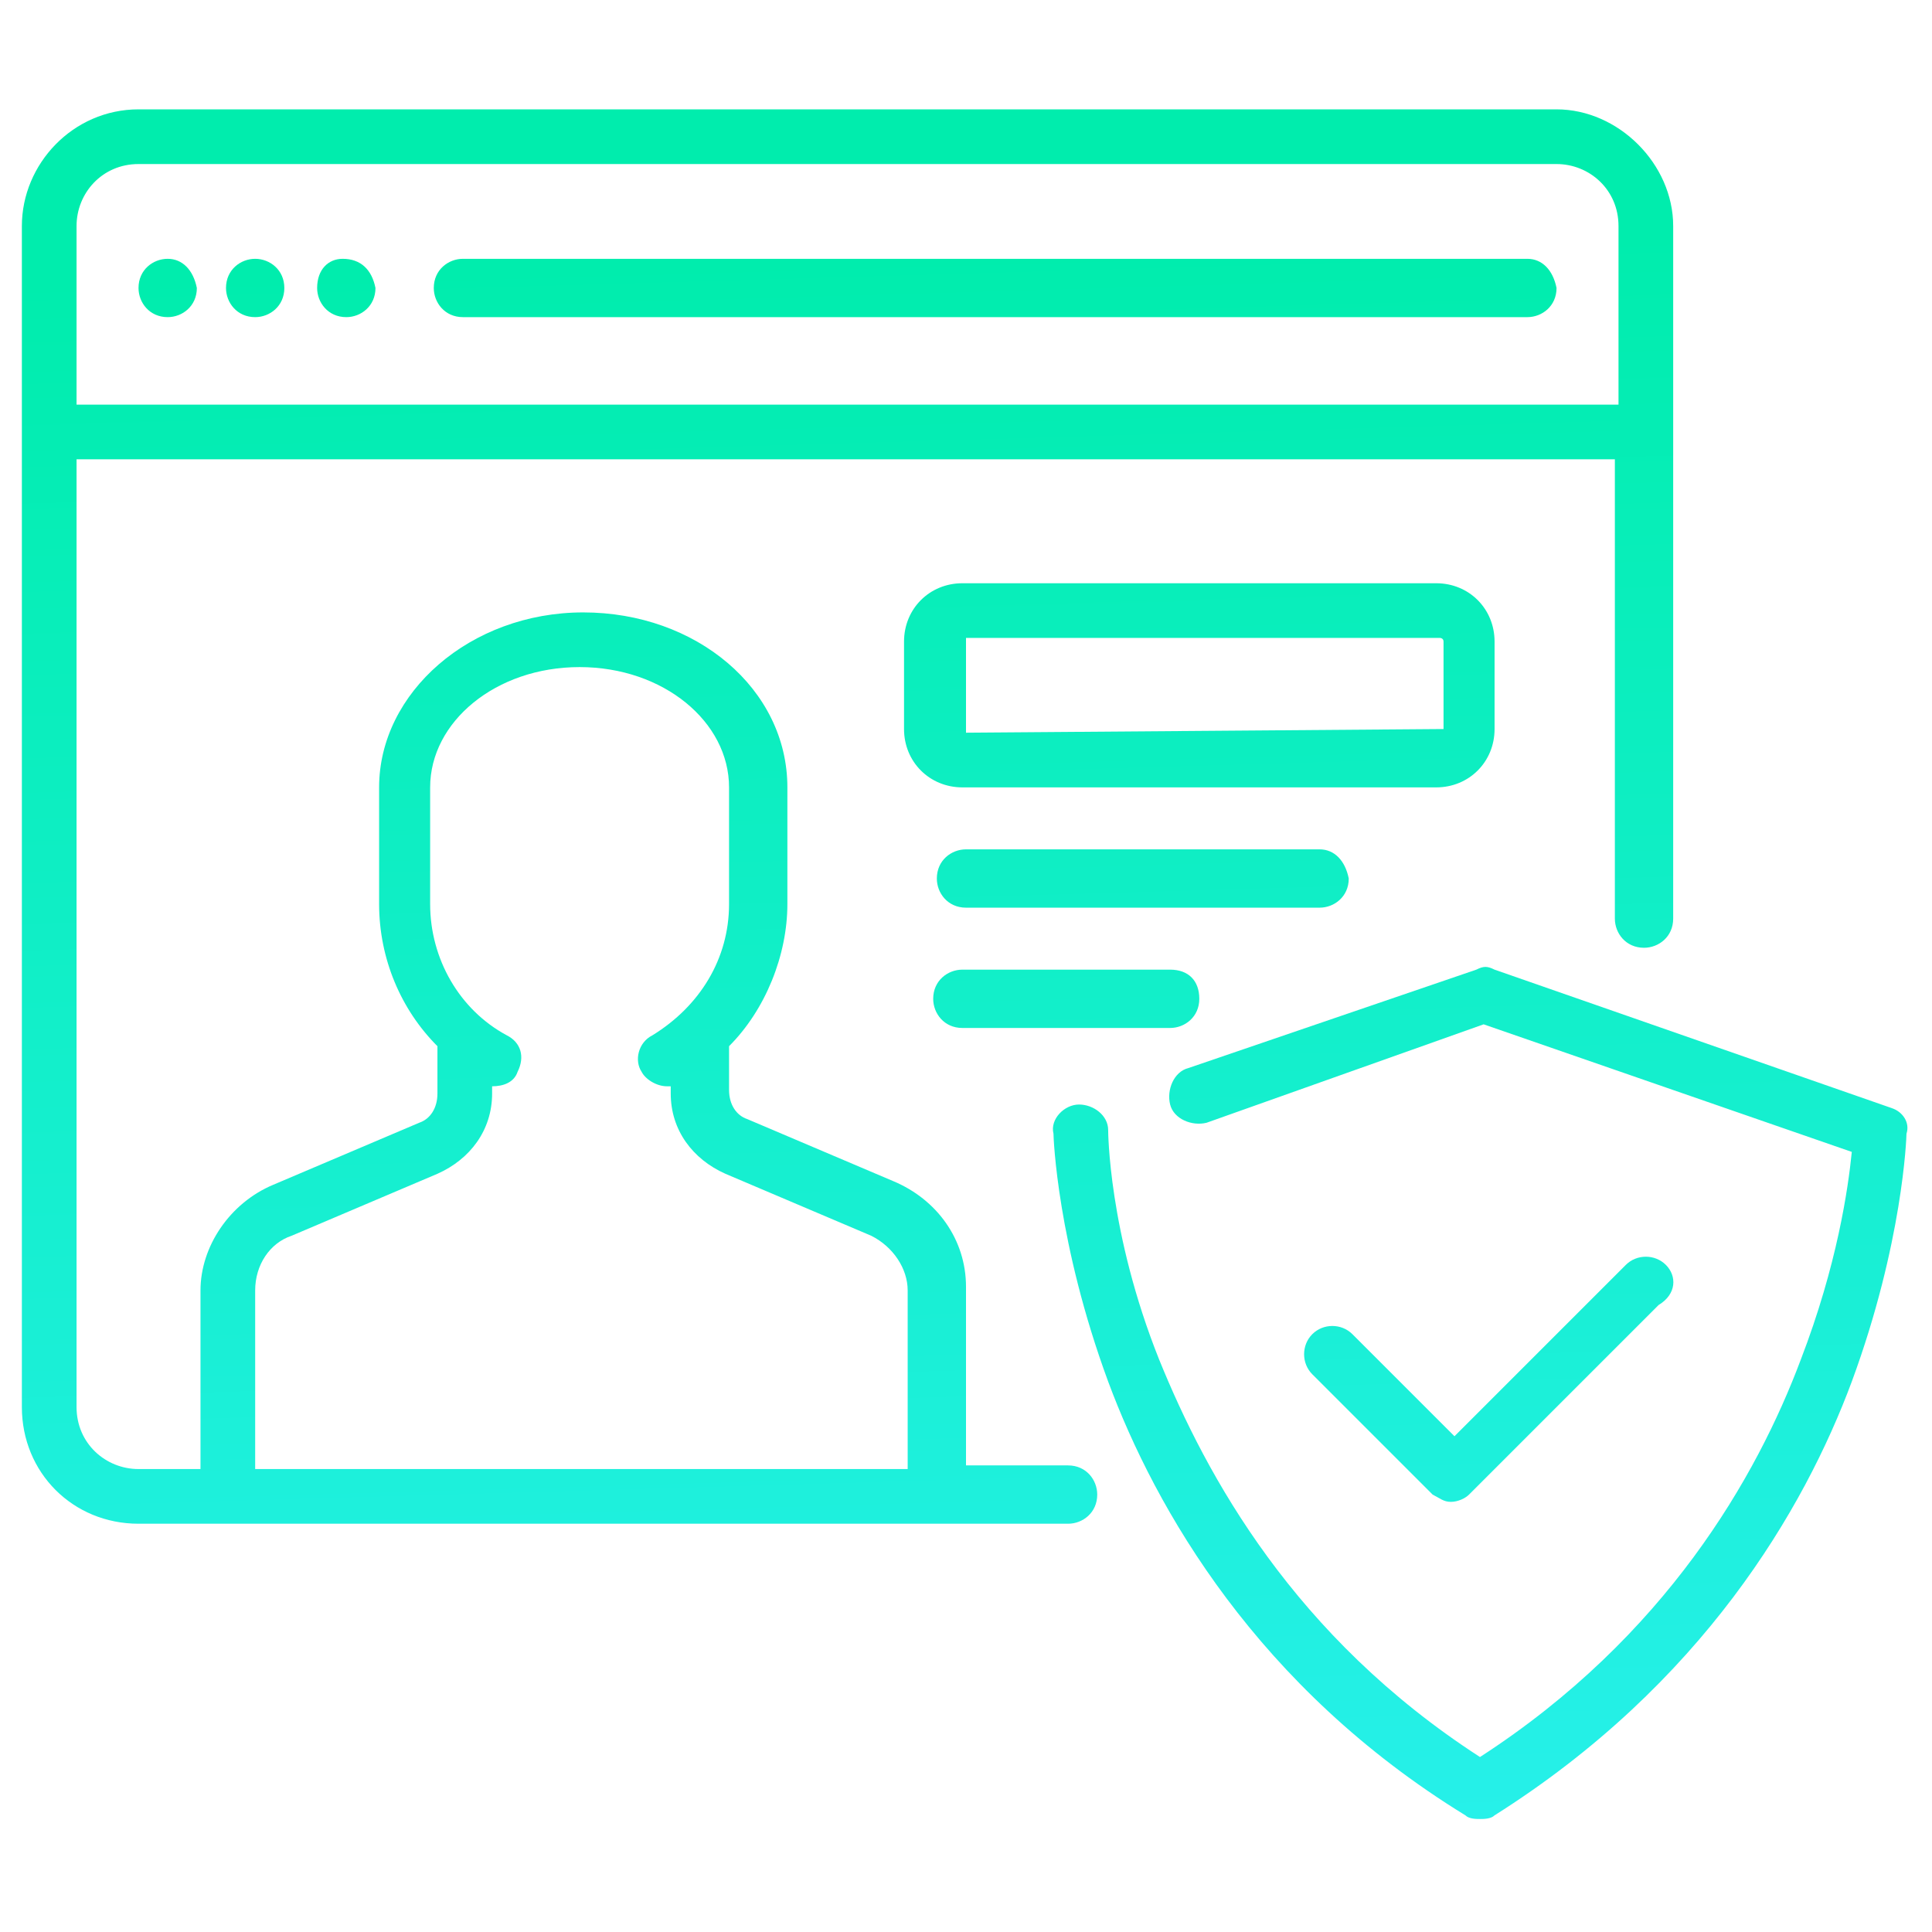 <svg xmlns="http://www.w3.org/2000/svg" xmlns:xlink="http://www.w3.org/1999/xlink" id="Layer_1" x="0px" y="0px" viewBox="0 0 53 53" style="enable-background:new 0 0 53 53;" xml:space="preserve"><style type="text/css">	.st0{fill:url(#SVGID_1_);}	.st1{fill:url(#SVGID_2_);}	.st2{fill:url(#SVGID_3_);}	.st3{fill:url(#SVGID_4_);}	.st4{fill:url(#SVGID_5_);}	.st5{fill:url(#SVGID_6_);}	.st6{fill:url(#SVGID_7_);}	.st7{fill:url(#SVGID_8_);}	.st8{fill:url(#SVGID_9_);}	.st9{fill:url(#SVGID_10_);}</style><g>	<g>		<g>			<g>				<linearGradient id="SVGID_1_" gradientUnits="userSpaceOnUse" x1="24.198" y1="56.044" x2="22.769" y2="7.044">					<stop offset="0" style="stop-color:#2BF1F1"></stop>					<stop offset="1" style="stop-color:#00EDAD"></stop>				</linearGradient>				<path class="st0" d="M42.7,3H3.8C2,3,0.6,4.5,0.6,6.2v32.4c0,1.8,1.4,3.2,3.2,3.2h25.5c0.4,0,0.8-0.3,0.8-0.8     c0-0.4-0.3-0.8-0.8-0.8h-2.8v-4.9c0-1.3-0.8-2.4-2-2.9l-4-1.7c-0.3-0.1-0.5-0.4-0.5-0.8v-1.2c1-1,1.6-2.5,1.6-3.9v-3.2     c0-2.7-2.5-4.8-5.6-4.8c-3.1,0-5.6,2.2-5.6,4.8v3.2c0,1.5,0.6,2.9,1.6,3.9V30c0,0.4-0.2,0.7-0.5,0.8l-4,1.7     c-1.2,0.5-2,1.7-2,2.9v4.9H3.8c-0.9,0-1.7-0.7-1.7-1.7v-26h42.2v12.6c0,0.4,0.3,0.8,0.8,0.8c0.4,0,0.8-0.3,0.8-0.8V6.2     C45.9,4.5,44.4,3,42.7,3z M7,35.4c0-0.7,0.4-1.3,1-1.5l4-1.7c0.9-0.4,1.5-1.2,1.5-2.2v-0.2c0.3,0,0.6-0.1,0.7-0.4     c0.2-0.4,0.1-0.8-0.3-1c-1.3-0.7-2.1-2.1-2.1-3.6v-3.2c0-1.8,1.8-3.3,4.1-3.3s4.1,1.5,4.1,3.3v3.2c0,1.5-0.8,2.8-2.1,3.6     c-0.4,0.2-0.5,0.7-0.3,1c0.1,0.2,0.4,0.4,0.7,0.4c0,0,0,0,0.1,0V30c0,1,0.6,1.8,1.5,2.2l4,1.7c0.6,0.3,1,0.9,1,1.5v4.9H7     C7,40.3,7,35.4,7,35.4z M44.3,11.1H2.1V6.2c0-0.9,0.7-1.7,1.7-1.7h38.9c0.9,0,1.7,0.7,1.7,1.7V11.1z"></path>			</g>		</g>		<g>			<g>				<linearGradient id="SVGID_2_" gradientUnits="userSpaceOnUse" x1="6" y1="56.574" x2="4.571" y2="7.574">					<stop offset="0" style="stop-color:#2BF1F1"></stop>					<stop offset="1" style="stop-color:#00EDAD"></stop>				</linearGradient>				<path class="st1" d="M4.6,7.1L4.6,7.1c-0.4,0-0.8,0.3-0.8,0.8c0,0.4,0.3,0.8,0.8,0.8c0.4,0,0.8-0.3,0.8-0.8     C5.3,7.4,5,7.1,4.6,7.1z"></path>			</g>		</g>		<g>			<g>				<linearGradient id="SVGID_3_" gradientUnits="userSpaceOnUse" x1="10.849" y1="56.433" x2="9.42" y2="7.433">					<stop offset="0" style="stop-color:#2BF1F1"></stop>					<stop offset="1" style="stop-color:#00EDAD"></stop>				</linearGradient>				<path class="st2" d="M9.4,7.1L9.4,7.1C9,7.1,8.7,7.4,8.7,7.9c0,0.4,0.3,0.8,0.8,0.8c0.4,0,0.8-0.3,0.8-0.8     C10.2,7.4,9.9,7.1,9.4,7.1z"></path>			</g>		</g>		<g>			<g>				<linearGradient id="SVGID_4_" gradientUnits="userSpaceOnUse" x1="8.419" y1="56.504" x2="6.99" y2="7.504">					<stop offset="0" style="stop-color:#2BF1F1"></stop>					<stop offset="1" style="stop-color:#00EDAD"></stop>				</linearGradient>				<path class="st3" d="M7,7.1L7,7.1c-0.4,0-0.8,0.3-0.8,0.8c0,0.4,0.3,0.8,0.8,0.8c0.4,0,0.8-0.3,0.8-0.8C7.8,7.4,7.4,7.1,7,7.1z"></path>			</g>		</g>		<g>			<g>				<linearGradient id="SVGID_5_" gradientUnits="userSpaceOnUse" x1="28.672" y1="55.913" x2="27.243" y2="6.913">					<stop offset="0" style="stop-color:#2BF1F1"></stop>					<stop offset="1" style="stop-color:#00EDAD"></stop>				</linearGradient>				<path class="st4" d="M41.9,7.1H12.7c-0.4,0-0.8,0.3-0.8,0.8c0,0.4,0.3,0.8,0.8,0.8h29.2c0.4,0,0.8-0.3,0.8-0.8     C42.6,7.4,42.3,7.1,41.9,7.1z"></path>			</g>		</g>		<g>			<g>				<linearGradient id="SVGID_6_" gradientUnits="userSpaceOnUse" x1="41.437" y1="55.541" x2="40.008" y2="6.541">					<stop offset="0" style="stop-color:#2BF1F1"></stop>					<stop offset="1" style="stop-color:#00EDAD"></stop>				</linearGradient>				<path class="st5" d="M51.9,30.4L41,26.6c-0.2-0.1-0.3-0.1-0.5,0l-7.9,2.7c-0.4,0.1-0.6,0.6-0.5,1c0.1,0.4,0.6,0.6,1,0.5l7.6-2.7     l10.1,3.5c-0.1,1-0.4,3.1-1.4,5.7c-1.2,3.2-3.7,7.6-8.8,10.9c-5.1-3.3-7.5-7.7-8.8-10.9c-1.4-3.5-1.4-6.3-1.4-6.3     c0-0.4-0.4-0.7-0.8-0.7c-0.4,0-0.8,0.4-0.7,0.8c0,0.1,0.1,3,1.5,6.8c1.3,3.5,4.1,8.4,9.8,11.9c0.1,0.1,0.3,0.1,0.4,0.1     c0.1,0,0.3,0,0.4-0.1c5.7-3.6,8.5-8.4,9.8-11.9c1.4-3.8,1.5-6.7,1.5-6.8C52.4,30.8,52.2,30.5,51.9,30.4z"></path>			</g>		</g>		<g>			<g>				<linearGradient id="SVGID_7_" gradientUnits="userSpaceOnUse" x1="41.407" y1="55.542" x2="39.978" y2="6.542">					<stop offset="0" style="stop-color:#2BF1F1"></stop>					<stop offset="1" style="stop-color:#00EDAD"></stop>				</linearGradient>				<path class="st6" d="M45.7,34.7c-0.3-0.3-0.8-0.3-1.1,0l-4.7,4.7l-2.8-2.8c-0.3-0.3-0.8-0.3-1.1,0c-0.3,0.3-0.3,0.8,0,1.1     l3.3,3.3c0.2,0.1,0.3,0.2,0.5,0.2c0.2,0,0.4-0.1,0.5-0.2l5.2-5.2C46,35.5,46,35,45.7,34.7z"></path>			</g>		</g>		<g>			<g>				<linearGradient id="SVGID_8_" gradientUnits="userSpaceOnUse" x1="34.022" y1="55.757" x2="32.594" y2="6.757">					<stop offset="0" style="stop-color:#2BF1F1"></stop>					<stop offset="1" style="stop-color:#00EDAD"></stop>				</linearGradient>				<path class="st7" d="M39.4,16h-13c-0.9,0-1.6,0.7-1.6,1.6V20c0,0.9,0.7,1.6,1.6,1.6h13c0.9,0,1.6-0.7,1.6-1.6v-2.4     C41,16.7,40.3,16,39.4,16z M39.5,20C39.5,20,39.5,20.1,39.5,20l-13,0.1c0,0,0,0,0-0.1v-2.4c0,0,0-0.1,0-0.1h13     c0,0,0.1,0,0.1,0.1V20z"></path>			</g>		</g>		<g>			<g>				<linearGradient id="SVGID_9_" gradientUnits="userSpaceOnUse" x1="32.249" y1="55.809" x2="30.82" y2="6.809">					<stop offset="0" style="stop-color:#2BF1F1"></stop>					<stop offset="1" style="stop-color:#00EDAD"></stop>				</linearGradient>				<path class="st8" d="M36.2,23.3h-9.7c-0.4,0-0.8,0.3-0.8,0.8c0,0.4,0.3,0.8,0.8,0.8h9.7c0.4,0,0.8-0.3,0.8-0.8     C36.9,23.6,36.6,23.3,36.2,23.3z"></path>			</g>		</g>		<g>			<g>				<linearGradient id="SVGID_10_" gradientUnits="userSpaceOnUse" x1="30.13" y1="55.871" x2="28.701" y2="6.871">					<stop offset="0" style="stop-color:#2BF1F1"></stop>					<stop offset="1" style="stop-color:#00EDAD"></stop>				</linearGradient>				<path class="st9" d="M32.1,26.6h-5.7c-0.4,0-0.8,0.3-0.8,0.8c0,0.4,0.3,0.8,0.8,0.8h5.7c0.4,0,0.8-0.3,0.8-0.8     C32.9,26.9,32.6,26.6,32.1,26.6z"></path>			</g>		</g>	</g></g></svg>